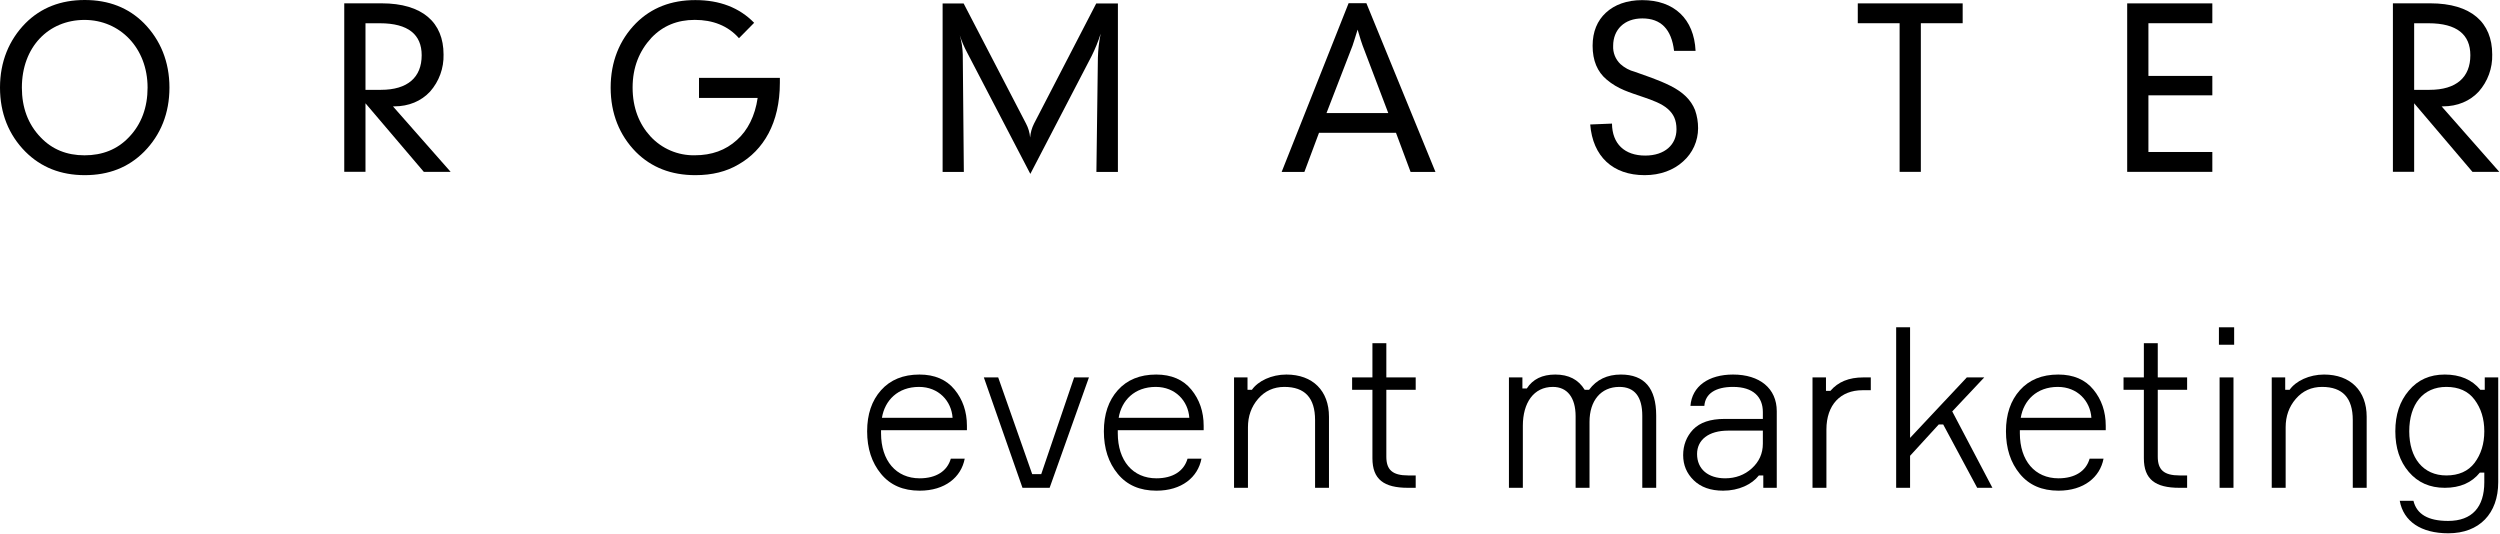 <?xml version="1.0" encoding="UTF-8"?> <svg xmlns="http://www.w3.org/2000/svg" width="1279" height="273" viewBox="0 0 1279 273" fill="none"><path d="M43.35 89.61C55.63 89.61 65.73 85.66 73.74 77.61C82.19 69.04 86.69 57.98 86.69 44.79C86.69 31.6 82.08 20.42 73.63 11.85C65.73 3.95 55.637 0 43.35 0C31.063 0 20.967 3.95 13.06 11.85C4.61 20.42 0 31.59 0 44.79C0 57.99 4.5 69.04 13 77.61C21 85.61 31.11 89.61 43.4 89.61H43.35ZM43.24 79.46C34.127 79.46 26.663 76.413 20.85 70.32C14.27 63.55 11.19 54.87 11.19 44.83C11.19 24.07 24.8 10.19 43.24 10.19C61.34 10.19 75.5 24.52 75.5 44.83C75.5 54.83 72.42 63.55 65.84 70.32C60.02 76.41 52.45 79.46 43.24 79.46V79.46Z" fill="black"></path><path d="M186.981 52.84L216.831 87.93H230.551L201.031 54.42H201.691C209.151 54.42 215.511 51.72 220.011 46.87C224.638 41.641 227.108 34.85 226.921 27.87C226.921 11.52 216.171 1.7 195.211 1.7H176.121V87.89H186.981V52.84ZM194.331 11.9C208.931 11.9 215.731 17.76 215.731 28.25C215.731 39.53 208.601 45.96 194.881 45.96H186.981V11.9H194.331Z" fill="black"></path><path d="M385.81 11.661C378.24 3.881 368.15 0.041 355.75 0.041C343.35 0.041 333.25 3.991 325.35 11.891C316.9 20.461 312.41 31.631 312.41 44.831C312.41 58.031 316.9 69.191 325.35 77.771C333.25 85.661 343.35 89.611 355.75 89.611C364.31 89.611 371.66 87.801 377.91 84.081C390.53 76.861 398.98 62.991 398.98 42.341V39.841H357.61V50.111H387.61C386.29 59.251 382.56 66.691 376.97 71.651C371.26 76.841 364.13 79.441 355.46 79.441C351.201 79.53 346.973 78.711 343.055 77.038C339.138 75.366 335.621 72.878 332.74 69.741C327.04 63.531 323.64 55.181 323.64 44.811C323.64 34.441 327.04 26.081 333.29 19.311C339.11 13.221 346.46 10.171 355.46 10.171C364.68 10.171 372.46 13.171 378.06 19.541L385.85 11.641L385.81 11.661Z" fill="black"></path><path d="M492.55 27.841C492.46 24.519 491.945 21.222 491.02 18.031C492.014 21.145 493.299 24.159 494.86 27.031L527.12 88.961L558.5 28.611C560.327 24.938 561.868 21.13 563.11 17.221C562.281 21.232 561.802 25.307 561.68 29.401L560.92 87.951H571.92V1.761H560.84L529.01 63.241C527.889 65.459 527.209 67.873 527.01 70.351C526.799 67.864 526.088 65.446 524.92 63.241L492.99 1.761H482.24V87.951H493.1L492.55 27.841Z" fill="black"></path><path d="M674.799 67.95H714.189L721.649 87.95H734.379L699.049 1.65H689.939L655.699 87.95H667.329L674.799 67.95ZM692.019 23.17L692.899 20.46L694.549 15.16C695.216 17.527 695.763 19.33 696.189 20.57L697.069 23.17L710.239 57.84H678.639L692.019 23.21V23.17Z" fill="black"></path><path d="M813.551 63.661C814.861 80.021 825.071 89.611 841.421 89.611C849.421 89.611 856.231 87.021 861.061 82.611C863.474 80.484 865.407 77.869 866.731 74.938C868.055 72.006 868.74 68.827 868.741 65.611C868.759 62.462 868.238 59.334 867.201 56.361C865.121 51.061 860.951 47.111 854.691 43.951C848.431 40.791 841.091 38.431 836.371 36.731C833.639 36.03 831.117 34.678 829.021 32.791C827.76 31.59 826.773 30.132 826.129 28.514C825.486 26.897 825.199 25.159 825.291 23.421C825.291 15.191 830.991 9.421 840.211 9.421C849.761 9.421 855.131 14.951 856.451 26.011H867.451C866.691 9.651 856.451 0.061 840.131 0.061C832.231 0.061 825.981 2.431 821.581 6.491C817.181 10.551 814.781 16.191 814.781 23.411C814.781 30.971 817.201 36.721 821.911 40.671C827.731 45.671 833.991 47.331 840.131 49.471C845.841 51.391 850.221 53.081 853.191 55.681C856.161 58.281 857.691 61.321 857.691 66.171C857.691 73.951 851.761 79.591 841.691 79.591C831.151 79.591 824.791 73.591 824.691 63.231L813.611 63.681L813.551 63.661Z" fill="black"></path><path d="M982.701 11.88H1004.1V1.73H950.441V11.88H971.841V87.92H982.701V11.88Z" fill="black"></path><path d="M1131.83 77.76H1099.13V48.77H1131.83V38.84H1099.13V11.88H1131.83V1.73H1088.27V87.92H1131.83V77.76Z" fill="black"></path><path d="M1235.08 52.84L1264.92 87.93H1278.64L1249.12 54.42H1249.78C1257.24 54.42 1263.61 51.72 1268.11 46.87C1272.74 41.641 1275.21 34.85 1275.02 27.87C1275.02 11.52 1264.27 1.7 1243.31 1.7H1224.21V87.89H1235.08V52.84V52.84ZM1242.43 11.9C1257.02 11.9 1263.83 17.76 1263.83 28.25C1263.83 39.53 1256.69 45.96 1242.98 45.96H1235.08V11.9H1242.43Z" fill="black"></path><path d="M1271.2 199.411H1268.94C1264.65 194.215 1258.55 191.617 1250.75 191.617C1243.07 191.617 1236.97 194.328 1232.34 199.863C1227.71 205.284 1225.45 212.174 1225.45 220.645C1225.45 229.117 1227.71 236.007 1232.34 241.428C1236.97 246.85 1243.07 249.561 1250.75 249.561C1258.55 249.561 1264.53 246.963 1268.71 241.767H1270.97V246.737C1270.97 259.387 1264.76 266.503 1252.45 266.503C1242.28 266.503 1236.41 263.115 1234.72 256.225H1227.71C1229.63 266.729 1238.56 272.828 1252.56 272.828C1268.49 272.828 1278.09 262.663 1278.09 246.737V193.086H1271.2V199.411ZM1251.54 243.235C1239.68 243.235 1232.57 234.312 1232.57 220.645C1232.57 206.752 1239.68 197.942 1251.54 197.942C1257.87 197.942 1262.73 200.088 1266 204.493C1269.28 208.899 1270.97 214.207 1270.97 220.645C1270.97 227.083 1269.28 232.392 1266 236.797C1262.73 241.089 1257.87 243.235 1251.54 243.235Z" fill="black"></path><path d="M1210.79 213.191C1210.79 199.975 1202.55 191.617 1188.99 191.617C1181.43 191.617 1174.54 194.893 1171.37 199.411H1169.11V193.086H1162.22V249.561H1169.34V218.612C1169.34 212.965 1171.03 208.108 1174.54 204.042C1178.04 199.975 1182.56 197.942 1187.98 197.942C1198.48 197.942 1203.68 203.59 1203.68 214.885V249.561H1210.79V213.191Z" fill="black"></path><path d="M1135.54 193.086V249.561H1142.65V193.086H1135.54ZM1142.99 167.446H1135.2V176.369H1142.99V167.446Z" fill="black"></path><path d="M1103.91 175.578H1096.8V193.085H1086.4V199.411H1096.8V234.425C1096.8 245.268 1102.67 249.56 1114.98 249.56H1118.93V243.235H1115.09C1106.96 243.235 1103.91 240.298 1103.91 233.634V199.411H1118.93V193.085H1103.91V175.578Z" fill="black"></path><path d="M1077.3 217.822C1077.3 210.593 1075.15 204.381 1070.97 199.298C1066.8 194.215 1060.81 191.617 1053.02 191.617C1044.66 191.617 1038.11 194.328 1033.36 199.637C1028.62 204.945 1026.25 211.948 1026.25 220.645C1026.25 229.455 1028.62 236.684 1033.36 242.445C1038.11 248.205 1044.66 251.029 1053.13 251.029C1066.12 251.029 1074.36 244.139 1076.17 234.651H1069.05C1067.25 240.976 1061.6 244.704 1053.13 244.704C1041.04 244.704 1033.36 235.668 1033.36 221.662V220.081H1077.3V217.822ZM1052.79 197.942C1062.84 197.942 1069.39 205.171 1069.96 213.755H1033.81C1035.28 204.832 1041.95 197.942 1052.79 197.942Z" fill="black"></path><path d="M998.765 210.48L1015.14 193.086H1006.22L977.192 224.034V167.446H970.076V249.561H977.192V233.183L991.875 217.144H994.135L1011.53 249.561H1019.32L998.765 210.48Z" fill="black"></path><path d="M953.258 193.086C945.916 193.086 940.382 195.345 936.428 199.976H934.169V193.086H927.279V249.561H934.395V219.742C934.395 207.092 941.624 199.637 952.806 199.637H957.098V193.086H953.258Z" fill="black"></path><path d="M908.992 249.561V210.367C908.992 198.733 900.295 191.617 886.628 191.617C874.091 191.617 865.62 197.604 864.829 207.656H871.945C872.397 201.444 877.592 197.942 886.628 197.942C897.02 197.942 901.876 203.138 901.876 210.819V214.32H882.223C874.994 214.32 869.686 216.127 866.184 219.742C862.796 223.356 861.102 227.761 861.102 232.844C861.102 237.927 862.909 242.219 866.523 245.72C870.138 249.222 875.107 251.029 881.546 251.029C889.565 251.029 896.229 247.866 899.843 243.235H902.102V249.561H908.992ZM882.562 244.704C873.978 244.704 868.217 240.073 868.217 232.279C868.217 225.05 874.091 220.306 884.143 220.306H901.876V226.971C901.876 232.053 899.956 236.232 896.229 239.621C892.502 243.009 887.871 244.704 882.562 244.704Z" fill="black"></path><path d="M829.238 191.617C822.235 191.617 816.814 194.215 812.974 199.411H810.715C807.552 194.215 802.582 191.617 795.692 191.617C789.028 191.617 784.171 193.989 781.122 198.733H778.863V193.086H771.973V249.561H779.089V217.822C779.089 206.075 784.623 197.942 794.45 197.942C801.791 197.942 806.084 203.364 806.084 212.965V249.561H813.199V215.788C813.199 205.058 818.96 197.942 828.448 197.942C836.241 197.942 840.194 202.912 840.194 212.739V249.561H847.31V212.626C847.31 198.62 841.324 191.617 829.238 191.617Z" fill="black"></path><path d="M709.249 175.578H702.134V193.085H691.742V199.411H702.134V234.425C702.134 245.268 708.007 249.56 720.319 249.56H724.272V243.235H720.431C712.299 243.235 709.249 240.298 709.249 233.634V199.411H724.272V193.085H709.249V175.578Z" fill="black"></path><path d="M679.904 213.191C679.904 199.975 671.659 191.617 658.105 191.617C650.537 191.617 643.647 194.893 640.485 199.411H638.226V193.086H631.336V249.561H638.452V218.612C638.452 212.965 640.146 208.108 643.647 204.042C647.149 199.975 651.667 197.942 657.089 197.942C667.593 197.942 672.789 203.59 672.789 214.885V249.561H679.904V213.191Z" fill="black"></path><path d="M615.794 217.822C615.794 210.593 613.648 204.381 609.468 199.298C605.289 194.215 599.303 191.617 591.509 191.617C583.151 191.617 576.6 194.328 571.856 199.637C567.112 204.945 564.74 211.948 564.74 220.645C564.74 229.455 567.112 236.684 571.856 242.445C576.6 248.205 583.151 251.029 591.622 251.029C604.612 251.029 612.857 244.139 614.664 234.651H607.548C605.741 240.976 600.094 244.704 591.622 244.704C579.537 244.704 571.856 235.668 571.856 221.662V220.081H615.794V217.822ZM591.283 197.942C601.336 197.942 607.887 205.171 608.452 213.755H572.308C573.776 204.832 580.44 197.942 591.283 197.942Z" fill="black"></path><path d="M536.993 249.561L557.098 193.086H549.531L532.701 242.558H528.07L510.676 193.086H503.334L523.1 249.561H536.993Z" fill="black"></path><path d="M494.68 217.822C494.68 210.593 492.534 204.381 488.355 199.298C484.176 194.215 478.19 191.617 470.396 191.617C462.038 191.617 455.487 194.328 450.743 199.637C445.999 204.945 443.627 211.948 443.627 220.645C443.627 229.455 445.999 236.684 450.743 242.445C455.487 248.205 462.038 251.029 470.509 251.029C483.498 251.029 491.744 244.139 493.551 234.651H486.435C484.628 240.976 478.98 244.704 470.509 244.704C458.423 244.704 450.743 235.668 450.743 221.662V220.081H494.68V217.822ZM470.17 197.942C480.223 197.942 486.774 205.171 487.339 213.755H451.195C452.663 204.832 459.327 197.942 470.17 197.942Z" fill="black"></path></svg> 